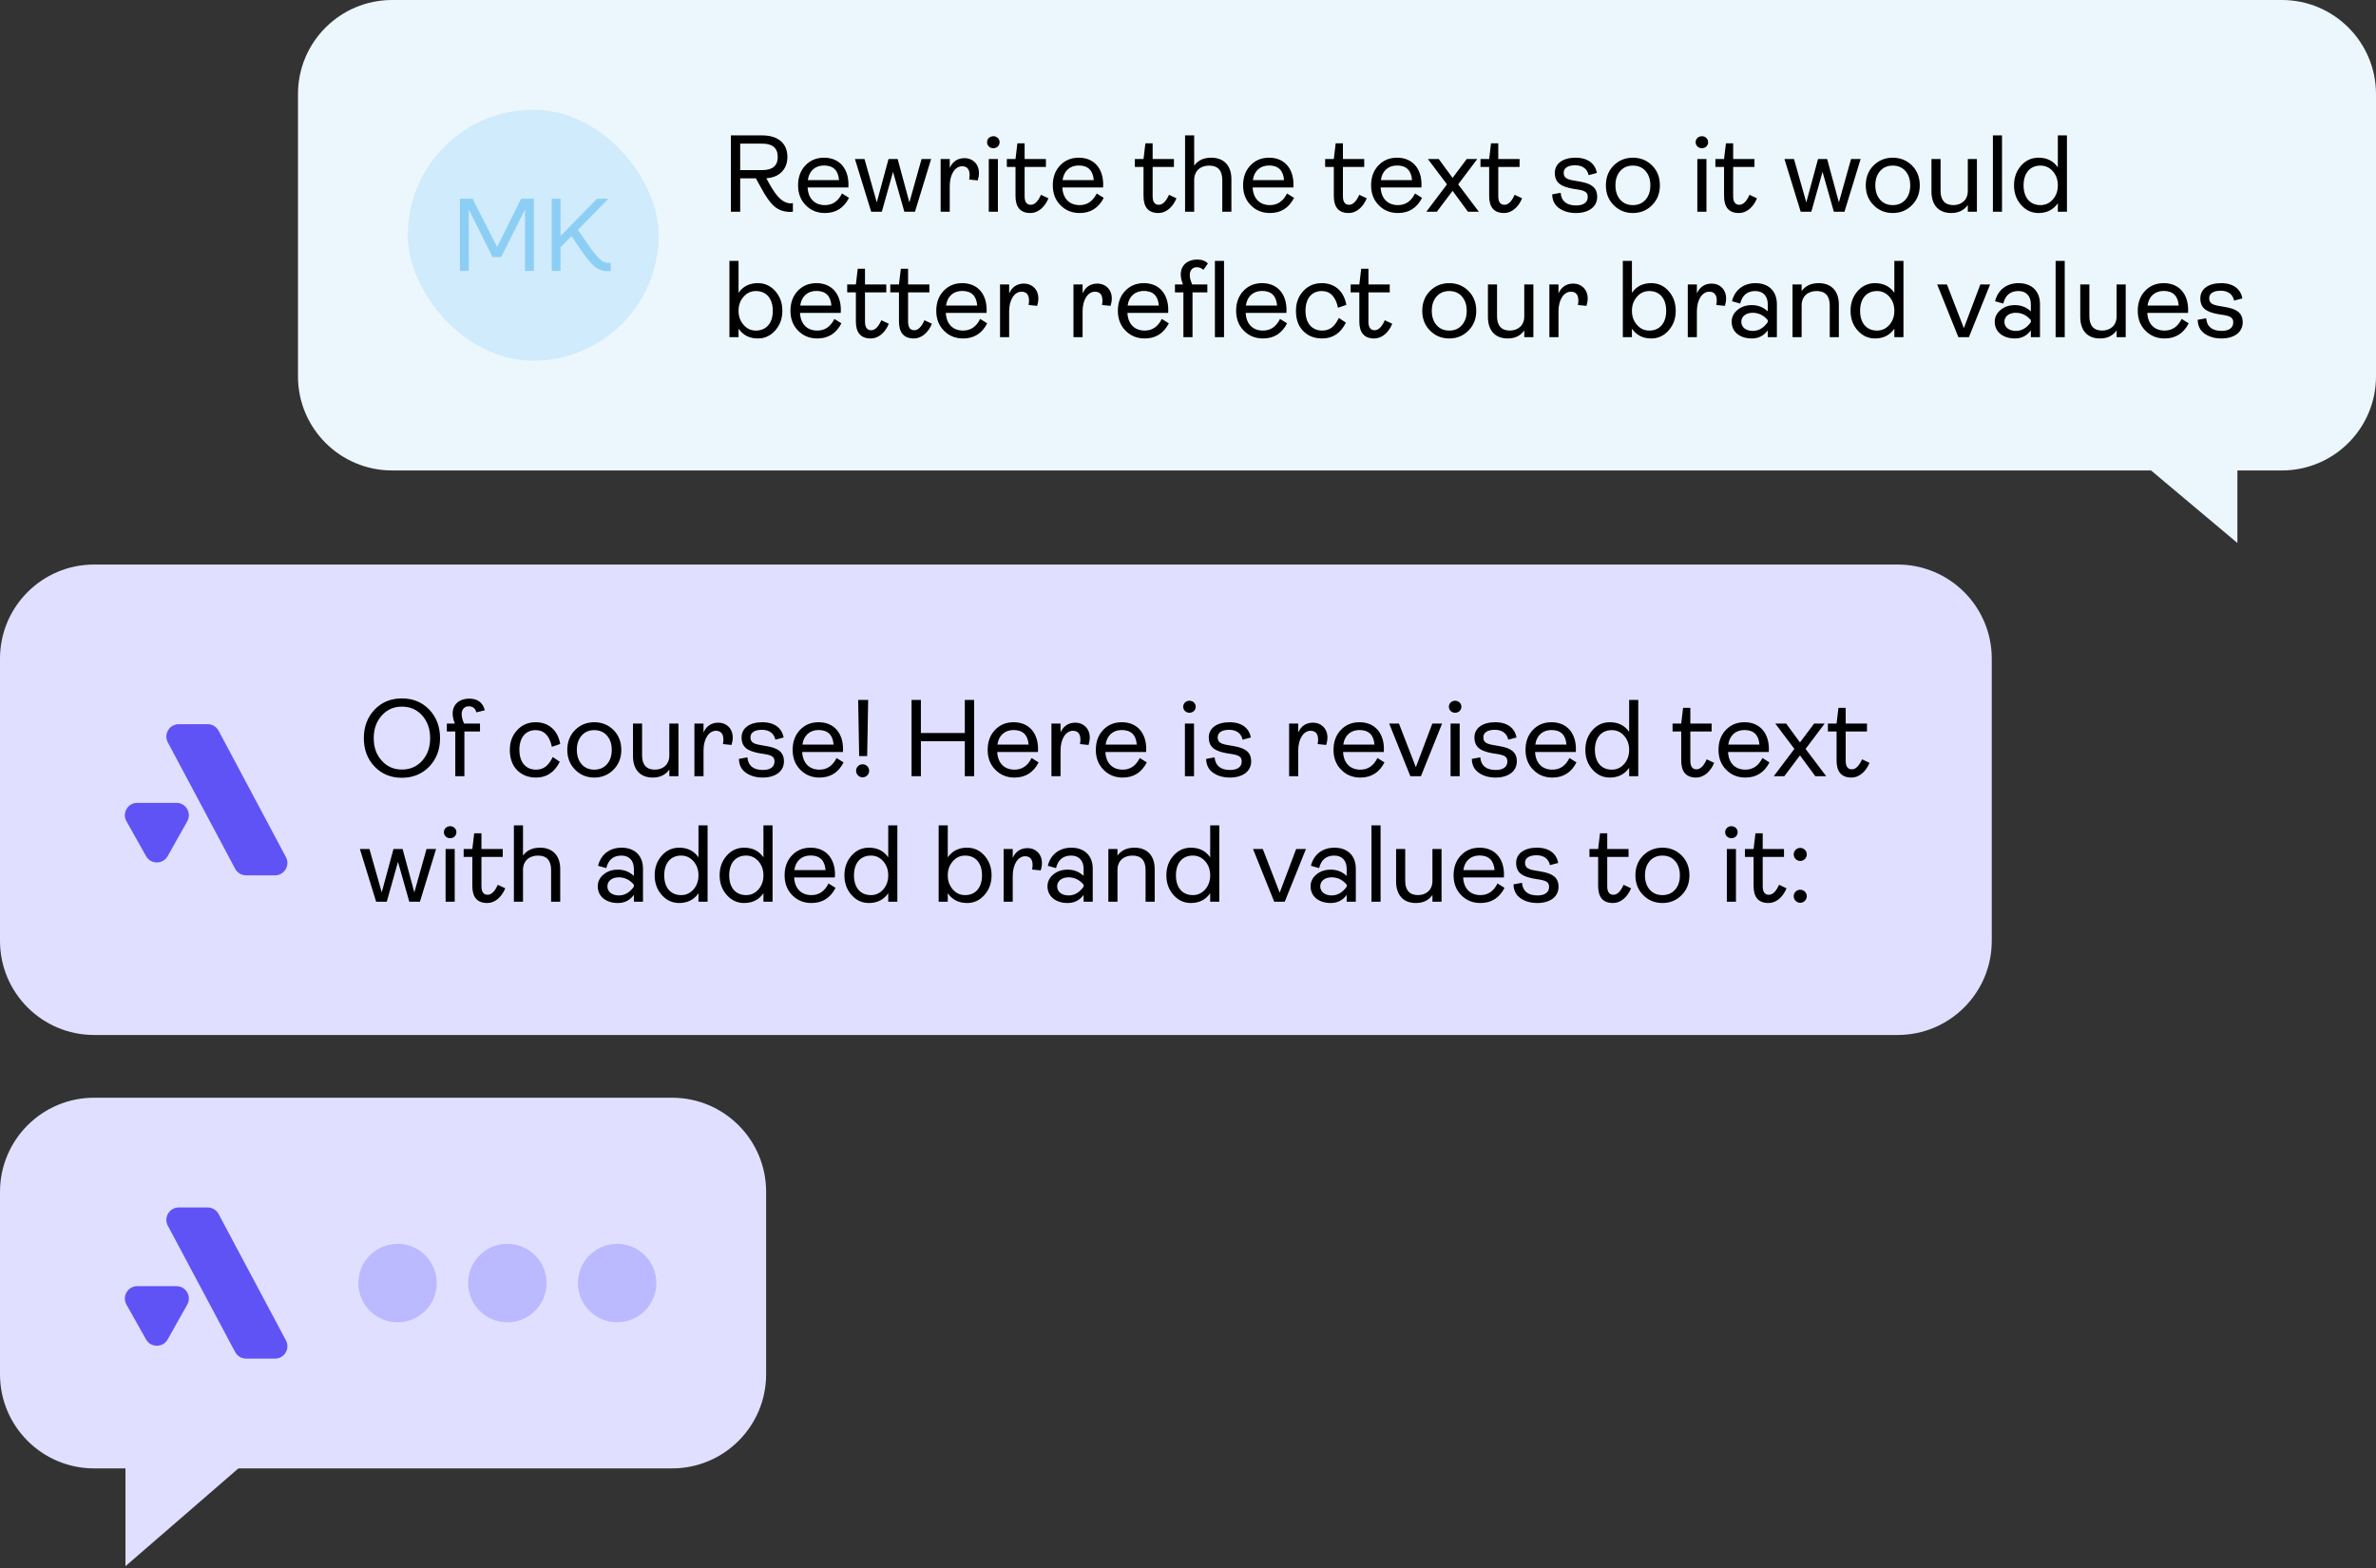 <svg width="303" height="200" viewBox="0 0 303 200" fill="none" xmlns="http://www.w3.org/2000/svg">
<rect x="0" y="0" width="303" height="200" fill="#333333" stroke="none"/>
<path d="M38 12C38 5.373 43.373 0 50 0H291C297.627 0 303 5.373 303 12V48C303 54.627 297.627 60 291 60H50C43.373 60 38 54.627 38 48V12Z" fill="#ECF7FD"/>
<path d="M62.538 22.479C61.919 21.318 62.76 19.916 64.076 19.916H68.145C68.79 19.916 69.381 20.271 69.684 20.84L79.159 38.623C79.778 39.785 78.936 41.187 77.62 41.187H73.551C72.907 41.187 72.315 40.831 72.013 40.263L62.538 22.479Z" fill="#6053F5"/>
<path d="M62.519 38.485C61.853 39.67 60.147 39.67 59.48 38.485L56.724 33.585C56.07 32.423 56.91 30.987 58.243 30.987L63.756 30.987C65.09 30.987 65.93 32.423 65.276 33.585L62.519 38.485Z" fill="#6053F5"/>
<rect x="52" y="14" width="32" height="32" rx="16" fill="#D0EBFB"/>
<path d="M59.78 34.552H58.654V25.349H60.27L63.395 31.506L66.454 25.349H68.082V34.552H66.957V26.7L63.911 32.777H62.812L59.78 26.7V34.552ZM77.64 33.545C77.732 33.545 77.812 33.532 77.878 33.506V34.552C77.759 34.565 77.666 34.578 77.6 34.578C76.859 34.578 76.249 34.366 75.773 33.943C75.283 33.532 74.634 32.698 73.8 31.466L72.886 30.116L71.483 31.52V34.552H70.357V25.349H71.483V30.103L76.13 25.349H77.573L73.694 29.308L74.833 30.963C75.521 31.97 76.051 32.645 76.435 33.002C76.805 33.36 77.203 33.545 77.64 33.545Z" fill="#8DCEF5"/>
<path d="M100.848 25.936C100.96 25.936 101.044 25.922 101.114 25.894V27C100.988 27.014 100.876 27.028 100.806 27.028C100.008 27.028 99.322 26.804 98.776 26.342C98.23 25.88 97.628 25.04 96.97 23.794L96.396 22.744H94.394V27H93.204V17.27H97.208C99.238 17.27 100.414 18.292 100.414 20.014C100.414 21.568 99.406 22.632 97.726 22.73L98.02 23.276C98.566 24.27 99.056 24.97 99.49 25.348C99.924 25.74 100.372 25.936 100.848 25.936ZM97.208 18.32H94.394V21.694H97.208C98.524 21.694 99.182 21.134 99.182 20.014C99.182 18.88 98.524 18.32 97.208 18.32ZM107.374 24.676L108.27 25.236C107.612 26.524 106.59 27.168 105.204 27.168C104.21 27.168 103.398 26.832 102.754 26.174C102.096 25.516 101.774 24.662 101.774 23.64C101.774 22.604 102.082 21.75 102.712 21.092C103.342 20.434 104.126 20.112 105.092 20.112C107.01 20.112 108.2 21.456 108.2 23.528C108.2 23.724 108.2 23.85 108.186 23.906H102.992C103.062 25.306 103.874 26.16 105.204 26.16C106.156 26.16 106.884 25.67 107.374 24.676ZM105.078 21.106C103.958 21.106 103.174 21.806 103.02 22.968H106.996C106.898 21.722 106.254 21.106 105.078 21.106ZM112.456 27H111.098L109.026 20.28H110.244L111.812 25.81L113.31 20.28H114.472L115.97 25.81L117.524 20.28H118.742L116.684 27H115.326L113.884 21.918L112.456 27ZM121.118 27H119.956V20.28H121.118V21.414C121.496 20.588 122.126 20.168 123.022 20.168C124.044 20.168 124.842 20.924 124.842 22.058C124.842 22.38 124.786 22.688 124.688 23.01L123.596 22.898C123.638 22.632 123.652 22.45 123.652 22.352C123.652 21.582 123.33 21.204 122.686 21.204C121.804 21.204 121.118 22.226 121.118 23.696V27ZM127.242 18.684C126.934 18.978 126.416 18.978 126.108 18.684C125.8 18.39 125.8 17.886 126.108 17.592C126.416 17.298 126.934 17.298 127.242 17.592C127.55 17.886 127.55 18.39 127.242 18.684ZM127.256 27H126.094V20.28H127.256V27ZM131.407 27.168C130.133 27.168 129.503 26.44 129.503 24.998V21.288H128.397V20.28H129.503L129.741 18.278H130.665V20.28H133.381V21.288H130.665V25.026C130.665 25.754 130.931 26.118 131.449 26.118C131.939 26.118 132.373 25.698 132.751 24.844L133.703 25.292C133.241 26.426 132.373 27.168 131.407 27.168ZM139.858 24.676L140.754 25.236C140.096 26.524 139.074 27.168 137.688 27.168C136.694 27.168 135.882 26.832 135.238 26.174C134.58 25.516 134.258 24.662 134.258 23.64C134.258 22.604 134.566 21.75 135.196 21.092C135.826 20.434 136.61 20.112 137.576 20.112C139.494 20.112 140.684 21.456 140.684 23.528C140.684 23.724 140.684 23.85 140.67 23.906H135.476C135.546 25.306 136.358 26.16 137.688 26.16C138.64 26.16 139.368 25.67 139.858 24.676ZM137.562 21.106C136.442 21.106 135.658 21.806 135.504 22.968H139.48C139.382 21.722 138.738 21.106 137.562 21.106ZM147.732 27.168C146.458 27.168 145.828 26.44 145.828 24.998V21.288H144.722V20.28H145.828L146.066 18.278H146.99V20.28H149.706V21.288H146.99V25.026C146.99 25.754 147.256 26.118 147.774 26.118C148.264 26.118 148.698 25.698 149.076 24.844L150.028 25.292C149.566 26.426 148.698 27.168 147.732 27.168ZM152.289 27H151.127V17.27H152.289V21.12C152.779 20.448 153.493 20.112 154.459 20.112C156.097 20.112 157.035 21.148 157.035 22.842V27H155.873V22.968C155.873 21.736 155.313 21.12 154.193 21.12C153.087 21.12 152.289 21.792 152.289 22.954V27ZM164.126 24.676L165.022 25.236C164.364 26.524 163.342 27.168 161.956 27.168C160.962 27.168 160.15 26.832 159.506 26.174C158.848 25.516 158.526 24.662 158.526 23.64C158.526 22.604 158.834 21.75 159.464 21.092C160.094 20.434 160.878 20.112 161.844 20.112C163.762 20.112 164.952 21.456 164.952 23.528C164.952 23.724 164.952 23.85 164.938 23.906H159.744C159.814 25.306 160.626 26.16 161.956 26.16C162.908 26.16 163.636 25.67 164.126 24.676ZM161.83 21.106C160.71 21.106 159.926 21.806 159.772 22.968H163.748C163.65 21.722 163.006 21.106 161.83 21.106ZM171.999 27.168C170.725 27.168 170.095 26.44 170.095 24.998V21.288H168.989V20.28H170.095L170.333 18.278H171.257V20.28H173.973V21.288H171.257V25.026C171.257 25.754 171.523 26.118 172.041 26.118C172.531 26.118 172.965 25.698 173.343 24.844L174.295 25.292C173.833 26.426 172.965 27.168 171.999 27.168ZM180.45 24.676L181.346 25.236C180.688 26.524 179.666 27.168 178.28 27.168C177.286 27.168 176.474 26.832 175.83 26.174C175.172 25.516 174.85 24.662 174.85 23.64C174.85 22.604 175.158 21.75 175.788 21.092C176.418 20.434 177.202 20.112 178.168 20.112C180.086 20.112 181.276 21.456 181.276 23.528C181.276 23.724 181.276 23.85 181.262 23.906H176.068C176.138 25.306 176.95 26.16 178.28 26.16C179.232 26.16 179.96 25.67 180.45 24.676ZM178.154 21.106C177.034 21.106 176.25 21.806 176.096 22.968H180.072C179.974 21.722 179.33 21.106 178.154 21.106ZM183.239 27H181.895L184.527 23.514L182.091 20.28H183.477L185.241 22.688L187.047 20.28H188.391L185.955 23.514L188.587 27H187.201L185.241 24.34L183.239 27ZM191.81 27.168C190.536 27.168 189.906 26.44 189.906 24.998V21.288H188.8V20.28H189.906L190.144 18.278H191.068V20.28H193.784V21.288H191.068V25.026C191.068 25.754 191.334 26.118 191.852 26.118C192.342 26.118 192.776 25.698 193.154 24.844L194.106 25.292C193.644 26.426 192.776 27.168 191.81 27.168ZM200.98 27.168C200.126 27.168 199.398 26.958 198.824 26.552C198.25 26.146 197.956 25.558 197.942 24.788L199.02 24.592C199.118 25.67 199.79 26.202 201.008 26.202C201.89 26.202 202.478 25.838 202.478 25.124C202.478 24.564 202.184 24.34 201.302 24.186L200.518 24.06C199.118 23.794 198.278 23.346 198.278 22.044C198.278 20.868 199.3 20.112 200.924 20.112C202.506 20.112 203.43 20.882 203.64 22.058L202.59 22.338C202.436 21.61 201.89 21.078 200.882 21.078C199.944 21.078 199.412 21.428 199.412 22.03C199.412 22.632 199.748 22.87 200.7 23.024L201.498 23.164C202.856 23.402 203.682 23.864 203.682 25.11C203.682 26.398 202.562 27.168 200.98 27.168ZM210.685 26.16C210.027 26.832 209.201 27.168 208.235 27.168C207.269 27.168 206.443 26.832 205.785 26.16C205.127 25.502 204.791 24.662 204.791 23.64C204.791 22.618 205.127 21.764 205.785 21.106C206.443 20.448 207.269 20.112 208.235 20.112C209.201 20.112 210.027 20.448 210.685 21.106C211.343 21.764 211.679 22.618 211.679 23.64C211.679 24.662 211.343 25.502 210.685 26.16ZM206.625 25.474C207.031 25.936 207.577 26.16 208.235 26.16C208.893 26.16 209.439 25.936 209.845 25.474C210.251 25.012 210.461 24.41 210.461 23.64C210.461 22.87 210.251 22.268 209.845 21.806C209.439 21.344 208.893 21.12 208.235 21.12C207.577 21.12 207.031 21.344 206.625 21.806C206.219 22.268 206.009 22.87 206.009 23.64C206.009 24.41 206.219 25.012 206.625 25.474ZM217.6 18.684C217.292 18.978 216.774 18.978 216.466 18.684C216.158 18.39 216.158 17.886 216.466 17.592C216.774 17.298 217.292 17.298 217.6 17.592C217.908 17.886 217.908 18.39 217.6 18.684ZM217.614 27H216.452V20.28H217.614V27ZM221.765 27.168C220.491 27.168 219.861 26.44 219.861 24.998V21.288H218.755V20.28H219.861L220.099 18.278H221.023V20.28H223.739V21.288H221.023V25.026C221.023 25.754 221.289 26.118 221.807 26.118C222.297 26.118 222.731 25.698 223.109 24.844L224.061 25.292C223.599 26.426 222.731 27.168 221.765 27.168ZM230.991 27H229.633L227.561 20.28H228.779L230.347 25.81L231.845 20.28H233.007L234.505 25.81L236.059 20.28H237.277L235.219 27H233.861L232.419 21.918L230.991 27ZM243.826 26.16C243.168 26.832 242.342 27.168 241.376 27.168C240.41 27.168 239.584 26.832 238.926 26.16C238.268 25.502 237.932 24.662 237.932 23.64C237.932 22.618 238.268 21.764 238.926 21.106C239.584 20.448 240.41 20.112 241.376 20.112C242.342 20.112 243.168 20.448 243.826 21.106C244.484 21.764 244.82 22.618 244.82 23.64C244.82 24.662 244.484 25.502 243.826 26.16ZM239.766 25.474C240.172 25.936 240.718 26.16 241.376 26.16C242.034 26.16 242.58 25.936 242.986 25.474C243.392 25.012 243.602 24.41 243.602 23.64C243.602 22.87 243.392 22.268 242.986 21.806C242.58 21.344 242.034 21.12 241.376 21.12C240.718 21.12 240.172 21.344 239.766 21.806C239.36 22.268 239.15 22.87 239.15 23.64C239.15 24.41 239.36 25.012 239.766 25.474ZM248.83 27.168C247.22 27.168 246.31 26.146 246.31 24.424V20.28H247.472V24.354C247.472 25.53 248.032 26.16 249.096 26.16C250.16 26.16 250.944 25.488 250.944 24.368V20.28H252.106V27H250.944V26.146C250.454 26.832 249.754 27.168 248.83 27.168ZM255.307 27H254.145V17.27H255.307V27ZM259.962 27.168C259.08 27.168 258.338 26.818 257.736 26.132C257.134 25.446 256.84 24.62 256.84 23.64C256.84 22.646 257.134 21.82 257.736 21.134C258.338 20.448 259.08 20.112 259.962 20.112C261.026 20.112 261.852 20.518 262.426 21.344V17.27H263.588V27H262.426V25.922C261.852 26.748 261.026 27.168 259.962 27.168ZM260.214 26.16C260.844 26.16 261.362 25.922 261.796 25.432C262.216 24.942 262.426 24.354 262.426 23.64C262.426 22.926 262.216 22.338 261.796 21.848C261.362 21.358 260.844 21.12 260.214 21.12C258.87 21.12 258.058 22.086 258.058 23.64C258.058 25.194 258.87 26.16 260.214 26.16ZM96.648 43.168C95.584 43.168 94.758 42.748 94.184 41.922V43H93.022V33.27H94.184V37.344C94.758 36.518 95.584 36.112 96.648 36.112C97.53 36.112 98.272 36.448 98.874 37.134C99.476 37.82 99.77 38.646 99.77 39.64C99.77 40.62 99.476 41.446 98.874 42.132C98.272 42.818 97.53 43.168 96.648 43.168ZM96.396 42.16C97.74 42.16 98.552 41.194 98.552 39.64C98.552 38.086 97.74 37.12 96.396 37.12C95.766 37.12 95.248 37.358 94.828 37.848C94.394 38.338 94.184 38.926 94.184 39.64C94.184 40.354 94.394 40.942 94.828 41.432C95.248 41.922 95.766 42.16 96.396 42.16ZM106.403 40.676L107.299 41.236C106.641 42.524 105.619 43.168 104.233 43.168C103.239 43.168 102.427 42.832 101.783 42.174C101.125 41.516 100.803 40.662 100.803 39.64C100.803 38.604 101.111 37.75 101.741 37.092C102.371 36.434 103.155 36.112 104.121 36.112C106.039 36.112 107.229 37.456 107.229 39.528C107.229 39.724 107.229 39.85 107.215 39.906H102.021C102.091 41.306 102.903 42.16 104.233 42.16C105.185 42.16 105.913 41.67 106.403 40.676ZM104.107 37.106C102.987 37.106 102.203 37.806 102.049 38.968H106.025C105.927 37.722 105.283 37.106 104.107 37.106ZM111.05 43.168C109.776 43.168 109.146 42.44 109.146 40.998V37.288H108.04V36.28H109.146L109.384 34.278H110.308V36.28H113.024V37.288H110.308V41.026C110.308 41.754 110.574 42.118 111.092 42.118C111.582 42.118 112.016 41.698 112.394 40.844L113.346 41.292C112.884 42.426 112.016 43.168 111.05 43.168ZM116.546 43.168C115.272 43.168 114.642 42.44 114.642 40.998V37.288H113.536V36.28H114.642L114.88 34.278H115.804V36.28H118.52V37.288H115.804V41.026C115.804 41.754 116.07 42.118 116.588 42.118C117.078 42.118 117.512 41.698 117.89 40.844L118.842 41.292C118.38 42.426 117.512 43.168 116.546 43.168ZM124.997 40.676L125.893 41.236C125.235 42.524 124.213 43.168 122.827 43.168C121.833 43.168 121.021 42.832 120.377 42.174C119.719 41.516 119.397 40.662 119.397 39.64C119.397 38.604 119.705 37.75 120.335 37.092C120.965 36.434 121.749 36.112 122.715 36.112C124.633 36.112 125.823 37.456 125.823 39.528C125.823 39.724 125.823 39.85 125.809 39.906H120.615C120.685 41.306 121.497 42.16 122.827 42.16C123.779 42.16 124.507 41.67 124.997 40.676ZM122.701 37.106C121.581 37.106 120.797 37.806 120.643 38.968H124.619C124.521 37.722 123.877 37.106 122.701 37.106ZM128.692 43H127.53V36.28H128.692V37.414C129.07 36.588 129.7 36.168 130.596 36.168C131.618 36.168 132.416 36.924 132.416 38.058C132.416 38.38 132.36 38.688 132.262 39.01L131.17 38.898C131.212 38.632 131.226 38.45 131.226 38.352C131.226 37.582 130.904 37.204 130.26 37.204C129.378 37.204 128.692 38.226 128.692 39.696V43ZM138.057 43H136.895V36.28H138.057V37.414C138.435 36.588 139.065 36.168 139.961 36.168C140.983 36.168 141.781 36.924 141.781 38.058C141.781 38.38 141.725 38.688 141.627 39.01L140.535 38.898C140.577 38.632 140.591 38.45 140.591 38.352C140.591 37.582 140.269 37.204 139.625 37.204C138.743 37.204 138.057 38.226 138.057 39.696V43ZM148.157 40.676L149.053 41.236C148.395 42.524 147.373 43.168 145.987 43.168C144.993 43.168 144.181 42.832 143.537 42.174C142.879 41.516 142.557 40.662 142.557 39.64C142.557 38.604 142.865 37.75 143.495 37.092C144.125 36.434 144.909 36.112 145.875 36.112C147.793 36.112 148.983 37.456 148.983 39.528C148.983 39.724 148.983 39.85 148.969 39.906H143.775C143.845 41.306 144.657 42.16 145.987 42.16C146.939 42.16 147.667 41.67 148.157 40.676ZM145.861 37.106C144.741 37.106 143.957 37.806 143.803 38.968H147.779C147.681 37.722 147.037 37.106 145.861 37.106ZM152.076 43H150.914V37.288H149.836V36.28H150.858C150.676 35.818 150.578 35.398 150.578 35.006C150.578 33.788 151.502 33.102 152.636 33.102C153.266 33.102 153.728 33.27 154.036 33.606L153.462 34.418C153.238 34.194 152.958 34.082 152.608 34.082C152.118 34.082 151.726 34.418 151.726 35.09C151.726 35.412 151.824 35.804 152.034 36.28H153.966V37.288H152.076V43ZM156.094 43H154.932V33.27H156.094V43ZM163.237 40.676L164.133 41.236C163.475 42.524 162.453 43.168 161.067 43.168C160.073 43.168 159.261 42.832 158.617 42.174C157.959 41.516 157.637 40.662 157.637 39.64C157.637 38.604 157.945 37.75 158.575 37.092C159.205 36.434 159.989 36.112 160.955 36.112C162.873 36.112 164.063 37.456 164.063 39.528C164.063 39.724 164.063 39.85 164.049 39.906H158.855C158.925 41.306 159.737 42.16 161.067 42.16C162.019 42.16 162.747 41.67 163.237 40.676ZM160.941 37.106C159.821 37.106 159.037 37.806 158.883 38.968H162.859C162.761 37.722 162.117 37.106 160.941 37.106ZM168.612 43.168C167.618 43.168 166.806 42.846 166.19 42.216C165.574 41.586 165.266 40.732 165.266 39.64C165.266 38.632 165.574 37.792 166.204 37.12C166.82 36.448 167.604 36.112 168.556 36.112C170.166 36.112 171.37 37.078 171.692 38.884L170.628 39.248C170.334 37.834 169.634 37.12 168.556 37.12C167.268 37.12 166.484 38.072 166.484 39.64C166.484 41.194 167.282 42.16 168.612 42.16C169.62 42.16 170.222 41.614 170.74 40.55L171.636 41.152C170.964 42.496 169.956 43.168 168.612 43.168ZM175.253 43.168C173.979 43.168 173.349 42.44 173.349 40.998V37.288H172.243V36.28H173.349L173.587 34.278H174.511V36.28H177.227V37.288H174.511V41.026C174.511 41.754 174.777 42.118 175.295 42.118C175.785 42.118 176.219 41.698 176.597 40.844L177.549 41.292C177.087 42.426 176.219 43.168 175.253 43.168ZM187.266 42.16C186.608 42.832 185.782 43.168 184.816 43.168C183.85 43.168 183.024 42.832 182.366 42.16C181.708 41.502 181.372 40.662 181.372 39.64C181.372 38.618 181.708 37.764 182.366 37.106C183.024 36.448 183.85 36.112 184.816 36.112C185.782 36.112 186.608 36.448 187.266 37.106C187.924 37.764 188.26 38.618 188.26 39.64C188.26 40.662 187.924 41.502 187.266 42.16ZM183.206 41.474C183.612 41.936 184.158 42.16 184.816 42.16C185.474 42.16 186.02 41.936 186.426 41.474C186.832 41.012 187.042 40.41 187.042 39.64C187.042 38.87 186.832 38.268 186.426 37.806C186.02 37.344 185.474 37.12 184.816 37.12C184.158 37.12 183.612 37.344 183.206 37.806C182.8 38.268 182.59 38.87 182.59 39.64C182.59 40.41 182.8 41.012 183.206 41.474ZM192.269 43.168C190.659 43.168 189.749 42.146 189.749 40.424V36.28H190.911V40.354C190.911 41.53 191.471 42.16 192.535 42.16C193.599 42.16 194.383 41.488 194.383 40.368V36.28H195.545V43H194.383V42.146C193.893 42.832 193.193 43.168 192.269 43.168ZM198.747 43H197.585V36.28H198.747V37.414C199.125 36.588 199.755 36.168 200.651 36.168C201.673 36.168 202.471 36.924 202.471 38.058C202.471 38.38 202.415 38.688 202.317 39.01L201.225 38.898C201.267 38.632 201.281 38.45 201.281 38.352C201.281 37.582 200.959 37.204 200.315 37.204C199.433 37.204 198.747 38.226 198.747 39.696V43ZM210.576 43.168C209.512 43.168 208.686 42.748 208.112 41.922V43H206.95V33.27H208.112V37.344C208.686 36.518 209.512 36.112 210.576 36.112C211.458 36.112 212.2 36.448 212.802 37.134C213.404 37.82 213.698 38.646 213.698 39.64C213.698 40.62 213.404 41.446 212.802 42.132C212.2 42.818 211.458 43.168 210.576 43.168ZM210.324 42.16C211.668 42.16 212.48 41.194 212.48 39.64C212.48 38.086 211.668 37.12 210.324 37.12C209.694 37.12 209.176 37.358 208.756 37.848C208.322 38.338 208.112 38.926 208.112 39.64C208.112 40.354 208.322 40.942 208.756 41.432C209.176 41.922 209.694 42.16 210.324 42.16ZM216.397 43H215.235V36.28H216.397V37.414C216.775 36.588 217.405 36.168 218.301 36.168C219.323 36.168 220.121 36.924 220.121 38.058C220.121 38.38 220.065 38.688 219.967 39.01L218.875 38.898C218.917 38.632 218.931 38.45 218.931 38.352C218.931 37.582 218.609 37.204 217.965 37.204C217.083 37.204 216.397 38.226 216.397 39.696V43ZM223.406 43.168C221.894 43.168 220.83 42.342 220.83 41.04C220.83 40.438 221.082 39.934 221.572 39.528C222.062 39.122 222.664 38.912 223.406 38.912C224.19 38.912 224.862 39.178 225.436 39.71V38.828C225.436 37.764 224.848 37.12 223.854 37.12C222.818 37.12 222.174 37.652 221.922 38.716L220.872 38.422C221.222 36.98 222.342 36.112 223.868 36.112C225.506 36.112 226.598 37.092 226.598 38.786V43H225.436V42.132C224.932 42.818 224.26 43.168 223.406 43.168ZM223.518 42.202C224.274 42.202 224.918 41.824 225.436 41.082V40.83C224.904 40.2 224.26 39.892 223.518 39.892C222.636 39.892 222.062 40.368 222.062 41.04C222.062 41.726 222.636 42.202 223.518 42.202ZM229.754 43H228.592V36.28H229.754V37.12C230.244 36.448 230.958 36.112 231.924 36.112C233.562 36.112 234.5 37.148 234.5 38.842V43H233.338V38.968C233.338 37.736 232.778 37.12 231.658 37.12C230.552 37.12 229.754 37.792 229.754 38.954V43ZM239.113 43.168C238.231 43.168 237.489 42.818 236.887 42.132C236.285 41.446 235.991 40.62 235.991 39.64C235.991 38.646 236.285 37.82 236.887 37.134C237.489 36.448 238.231 36.112 239.113 36.112C240.177 36.112 241.003 36.518 241.577 37.344V33.27H242.739V43H241.577V41.922C241.003 42.748 240.177 43.168 239.113 43.168ZM239.365 42.16C239.995 42.16 240.513 41.922 240.947 41.432C241.367 40.942 241.577 40.354 241.577 39.64C241.577 38.926 241.367 38.338 240.947 37.848C240.513 37.358 239.995 37.12 239.365 37.12C238.021 37.12 237.209 38.086 237.209 39.64C237.209 41.194 238.021 42.16 239.365 42.16ZM251.086 43H249.742L247.04 36.28H248.286L250.442 41.852L252.542 36.28H253.788L251.086 43ZM256.957 43.168C255.445 43.168 254.381 42.342 254.381 41.04C254.381 40.438 254.633 39.934 255.123 39.528C255.613 39.122 256.215 38.912 256.957 38.912C257.741 38.912 258.413 39.178 258.987 39.71V38.828C258.987 37.764 258.399 37.12 257.405 37.12C256.369 37.12 255.725 37.652 255.473 38.716L254.423 38.422C254.773 36.98 255.893 36.112 257.419 36.112C259.057 36.112 260.149 37.092 260.149 38.786V43H258.987V42.132C258.483 42.818 257.811 43.168 256.957 43.168ZM257.069 42.202C257.825 42.202 258.469 41.824 258.987 41.082V40.83C258.455 40.2 257.811 39.892 257.069 39.892C256.187 39.892 255.613 40.368 255.613 41.04C255.613 41.726 256.187 42.202 257.069 42.202ZM263.305 43H262.143V33.27H263.305V43ZM267.806 43.168C266.196 43.168 265.286 42.146 265.286 40.424V36.28H266.448V40.354C266.448 41.53 267.008 42.16 268.072 42.16C269.136 42.16 269.92 41.488 269.92 40.368V36.28H271.082V43H269.92V42.146C269.43 42.832 268.73 43.168 267.806 43.168ZM278.218 40.676L279.114 41.236C278.456 42.524 277.434 43.168 276.048 43.168C275.054 43.168 274.242 42.832 273.598 42.174C272.94 41.516 272.618 40.662 272.618 39.64C272.618 38.604 272.926 37.75 273.556 37.092C274.186 36.434 274.97 36.112 275.936 36.112C277.854 36.112 279.044 37.456 279.044 39.528C279.044 39.724 279.044 39.85 279.03 39.906H273.836C273.906 41.306 274.718 42.16 276.048 42.16C277 42.16 277.728 41.67 278.218 40.676ZM275.922 37.106C274.802 37.106 274.018 37.806 273.864 38.968H277.84C277.742 37.722 277.098 37.106 275.922 37.106ZM283.299 43.168C282.445 43.168 281.717 42.958 281.143 42.552C280.569 42.146 280.275 41.558 280.261 40.788L281.339 40.592C281.437 41.67 282.109 42.202 283.327 42.202C284.209 42.202 284.797 41.838 284.797 41.124C284.797 40.564 284.503 40.34 283.621 40.186L282.837 40.06C281.437 39.794 280.597 39.346 280.597 38.044C280.597 36.868 281.619 36.112 283.243 36.112C284.825 36.112 285.749 36.882 285.959 38.058L284.909 38.338C284.755 37.61 284.209 37.078 283.201 37.078C282.263 37.078 281.731 37.428 281.731 38.03C281.731 38.632 282.067 38.87 283.019 39.024L283.817 39.164C285.175 39.402 286.001 39.864 286.001 41.11C286.001 42.398 284.881 43.168 283.299 43.168Z" fill="black"/>
<path d="M285.324 69.25L270.144 56.5L285.324 56.5L285.324 69.25Z" fill="#ECF7FD"/>
<path d="M0 84C0 77.373 5.373 72 12 72H242C248.627 72 254 77.373 254 84V120C254 126.627 248.627 132 242 132H12C5.373 132 0 126.627 0 120V84Z" fill="#E0DFFF"/>
<path d="M21.402 94.684C20.841 93.632 21.604 92.361 22.796 92.361H26.484C27.067 92.361 27.604 92.683 27.878 93.198L36.465 109.315C37.026 110.367 36.263 111.638 35.07 111.638H31.383C30.799 111.638 30.263 111.316 29.988 110.801L21.402 94.684Z" fill="#6053F5"/>
<path d="M21.381 109.19C20.777 110.264 19.231 110.264 18.627 109.19L16.128 104.749C15.536 103.696 16.297 102.394 17.506 102.394L22.502 102.394C23.71 102.394 24.471 103.696 23.879 104.749L21.381 109.19Z" fill="#6053F5"/>
<path d="M51.257 99.196C49.843 99.196 48.681 98.72 47.771 97.768C46.861 96.816 46.399 95.612 46.399 94.142C46.399 92.672 46.861 91.468 47.771 90.502C48.681 89.55 49.843 89.074 51.257 89.074C52.657 89.074 53.819 89.55 54.743 90.502C55.653 91.468 56.115 92.672 56.115 94.142C56.115 95.612 55.653 96.816 54.743 97.768C53.819 98.72 52.657 99.196 51.257 99.196ZM51.257 98.146C52.307 98.146 53.175 97.768 53.847 97.012C54.519 96.256 54.855 95.304 54.855 94.142C54.855 92.98 54.519 92.028 53.847 91.258C53.175 90.502 52.307 90.124 51.257 90.124C50.207 90.124 49.353 90.502 48.681 91.258C47.995 92.028 47.659 92.98 47.659 94.142C47.659 95.304 47.995 96.256 48.681 97.012C49.353 97.768 50.207 98.146 51.257 98.146ZM59.222 99H58.06V93.288H56.983V92.28H58.005C57.822 91.818 57.724 91.398 57.724 91.006C57.724 89.788 58.648 89.102 59.825 89.102C60.903 89.102 61.56 89.592 61.827 90.586L60.748 90.852C60.623 90.334 60.286 90.082 59.755 90.082C59.264 90.082 58.873 90.418 58.873 91.09C58.873 91.412 58.971 91.804 59.181 92.28H61.211V93.288H59.222V99ZM68.362 99.168C67.368 99.168 66.556 98.846 65.94 98.216C65.324 97.586 65.016 96.732 65.016 95.64C65.016 94.632 65.324 93.792 65.954 93.12C66.57 92.448 67.354 92.112 68.306 92.112C69.916 92.112 71.12 93.078 71.442 94.884L70.378 95.248C70.084 93.834 69.384 93.12 68.306 93.12C67.018 93.12 66.234 94.072 66.234 95.64C66.234 97.194 67.032 98.16 68.362 98.16C69.37 98.16 69.972 97.614 70.49 96.55L71.386 97.152C70.714 98.496 69.706 99.168 68.362 99.168ZM78.238 98.16C77.58 98.832 76.754 99.168 75.788 99.168C74.822 99.168 73.996 98.832 73.338 98.16C72.68 97.502 72.344 96.662 72.344 95.64C72.344 94.618 72.68 93.764 73.338 93.106C73.996 92.448 74.822 92.112 75.788 92.112C76.754 92.112 77.58 92.448 78.238 93.106C78.896 93.764 79.232 94.618 79.232 95.64C79.232 96.662 78.896 97.502 78.238 98.16ZM74.178 97.474C74.584 97.936 75.13 98.16 75.788 98.16C76.446 98.16 76.992 97.936 77.398 97.474C77.804 97.012 78.014 96.41 78.014 95.64C78.014 94.87 77.804 94.268 77.398 93.806C76.992 93.344 76.446 93.12 75.788 93.12C75.13 93.12 74.584 93.344 74.178 93.806C73.772 94.268 73.562 94.87 73.562 95.64C73.562 96.41 73.772 97.012 74.178 97.474ZM83.242 99.168C81.632 99.168 80.722 98.146 80.722 96.424V92.28H81.884V96.354C81.884 97.53 82.444 98.16 83.508 98.16C84.572 98.16 85.356 97.488 85.356 96.368V92.28H86.518V99H85.356V98.146C84.866 98.832 84.166 99.168 83.242 99.168ZM89.719 99H88.557V92.28H89.719V93.414C90.097 92.588 90.727 92.168 91.623 92.168C92.645 92.168 93.443 92.924 93.443 94.058C93.443 94.38 93.387 94.688 93.289 95.01L92.197 94.898C92.239 94.632 92.253 94.45 92.253 94.352C92.253 93.582 91.931 93.204 91.287 93.204C90.405 93.204 89.719 94.226 89.719 95.696V99ZM97.271 99.168C96.417 99.168 95.689 98.958 95.115 98.552C94.541 98.146 94.247 97.558 94.233 96.788L95.311 96.592C95.409 97.67 96.081 98.202 97.299 98.202C98.181 98.202 98.769 97.838 98.769 97.124C98.769 96.564 98.475 96.34 97.593 96.186L96.809 96.06C95.409 95.794 94.569 95.346 94.569 94.044C94.569 92.868 95.591 92.112 97.215 92.112C98.797 92.112 99.721 92.882 99.931 94.058L98.881 94.338C98.727 93.61 98.181 93.078 97.173 93.078C96.235 93.078 95.703 93.428 95.703 94.03C95.703 94.632 96.039 94.87 96.991 95.024L97.789 95.164C99.147 95.402 99.973 95.864 99.973 97.11C99.973 98.398 98.853 99.168 97.271 99.168ZM106.682 96.676L107.578 97.236C106.92 98.524 105.898 99.168 104.512 99.168C103.518 99.168 102.706 98.832 102.062 98.174C101.404 97.516 101.082 96.662 101.082 95.64C101.082 94.604 101.39 93.75 102.02 93.092C102.65 92.434 103.434 92.112 104.4 92.112C106.318 92.112 107.508 93.456 107.508 95.528C107.508 95.724 107.508 95.85 107.494 95.906H102.3C102.37 97.306 103.182 98.16 104.512 98.16C105.464 98.16 106.192 97.67 106.682 96.676ZM104.386 93.106C103.266 93.106 102.482 93.806 102.328 94.968H106.304C106.206 93.722 105.562 93.106 104.386 93.106ZM110.587 96.424H109.565L109.439 89.27H110.713L110.587 96.424ZM109.999 99.14C109.551 99.14 109.173 98.762 109.173 98.3C109.173 97.838 109.551 97.474 109.999 97.474C110.461 97.474 110.839 97.838 110.839 98.3C110.839 98.762 110.461 99.14 109.999 99.14ZM117.437 99H116.247V89.27H117.437V93.484H123.037V89.27H124.227V99H123.037V94.534H117.437V99ZM131.552 96.676L132.448 97.236C131.79 98.524 130.768 99.168 129.382 99.168C128.388 99.168 127.576 98.832 126.932 98.174C126.274 97.516 125.952 96.662 125.952 95.64C125.952 94.604 126.26 93.75 126.89 93.092C127.52 92.434 128.304 92.112 129.27 92.112C131.188 92.112 132.378 93.456 132.378 95.528C132.378 95.724 132.378 95.85 132.364 95.906H127.17C127.24 97.306 128.052 98.16 129.382 98.16C130.334 98.16 131.062 97.67 131.552 96.676ZM129.256 93.106C128.136 93.106 127.352 93.806 127.198 94.968H131.174C131.076 93.722 130.432 93.106 129.256 93.106ZM135.247 99H134.085V92.28H135.247V93.414C135.625 92.588 136.255 92.168 137.151 92.168C138.173 92.168 138.971 92.924 138.971 94.058C138.971 94.38 138.915 94.688 138.817 95.01L137.725 94.898C137.767 94.632 137.781 94.45 137.781 94.352C137.781 93.582 137.459 93.204 136.815 93.204C135.933 93.204 135.247 94.226 135.247 95.696V99ZM145.347 96.676L146.243 97.236C145.585 98.524 144.563 99.168 143.177 99.168C142.183 99.168 141.371 98.832 140.727 98.174C140.069 97.516 139.747 96.662 139.747 95.64C139.747 94.604 140.055 93.75 140.685 93.092C141.315 92.434 142.099 92.112 143.065 92.112C144.983 92.112 146.173 93.456 146.173 95.528C146.173 95.724 146.173 95.85 146.159 95.906H140.965C141.035 97.306 141.847 98.16 143.177 98.16C144.129 98.16 144.857 97.67 145.347 96.676ZM143.051 93.106C141.931 93.106 141.147 93.806 140.993 94.968H144.969C144.871 93.722 144.227 93.106 143.051 93.106ZM152.254 90.684C151.946 90.978 151.428 90.978 151.12 90.684C150.812 90.39 150.812 89.886 151.12 89.592C151.428 89.298 151.946 89.298 152.254 89.592C152.562 89.886 152.562 90.39 152.254 90.684ZM152.268 99H151.106V92.28H152.268V99ZM156.853 99.168C155.999 99.168 155.271 98.958 154.697 98.552C154.123 98.146 153.829 97.558 153.815 96.788L154.893 96.592C154.991 97.67 155.663 98.202 156.881 98.202C157.763 98.202 158.351 97.838 158.351 97.124C158.351 96.564 158.057 96.34 157.175 96.186L156.391 96.06C154.991 95.794 154.151 95.346 154.151 94.044C154.151 92.868 155.173 92.112 156.797 92.112C158.379 92.112 159.303 92.882 159.513 94.058L158.463 94.338C158.309 93.61 157.763 93.078 156.755 93.078C155.817 93.078 155.285 93.428 155.285 94.03C155.285 94.632 155.621 94.87 156.573 95.024L157.371 95.164C158.729 95.402 159.555 95.864 159.555 97.11C159.555 98.398 158.435 99.168 156.853 99.168ZM165.557 99H164.395V92.28H165.557V93.414C165.935 92.588 166.565 92.168 167.461 92.168C168.483 92.168 169.281 92.924 169.281 94.058C169.281 94.38 169.225 94.688 169.127 95.01L168.035 94.898C168.077 94.632 168.091 94.45 168.091 94.352C168.091 93.582 167.769 93.204 167.125 93.204C166.243 93.204 165.557 94.226 165.557 95.696V99ZM175.657 96.676L176.553 97.236C175.895 98.524 174.873 99.168 173.487 99.168C172.493 99.168 171.681 98.832 171.037 98.174C170.379 97.516 170.057 96.662 170.057 95.64C170.057 94.604 170.365 93.75 170.995 93.092C171.625 92.434 172.409 92.112 173.375 92.112C175.293 92.112 176.483 93.456 176.483 95.528C176.483 95.724 176.483 95.85 176.469 95.906H171.275C171.345 97.306 172.157 98.16 173.487 98.16C174.439 98.16 175.167 97.67 175.657 96.676ZM173.361 93.106C172.241 93.106 171.457 93.806 171.303 94.968H175.279C175.181 93.722 174.537 93.106 173.361 93.106ZM181.202 99H179.858L177.156 92.28H178.402L180.558 97.852L182.658 92.28H183.904L181.202 99ZM186.133 90.684C185.825 90.978 185.307 90.978 184.999 90.684C184.691 90.39 184.691 89.886 184.999 89.592C185.307 89.298 185.825 89.298 186.133 89.592C186.441 89.886 186.441 90.39 186.133 90.684ZM186.147 99H184.985V92.28H186.147V99ZM190.732 99.168C189.878 99.168 189.15 98.958 188.576 98.552C188.002 98.146 187.708 97.558 187.694 96.788L188.772 96.592C188.87 97.67 189.542 98.202 190.76 98.202C191.642 98.202 192.23 97.838 192.23 97.124C192.23 96.564 191.936 96.34 191.054 96.186L190.27 96.06C188.87 95.794 188.03 95.346 188.03 94.044C188.03 92.868 189.052 92.112 190.676 92.112C192.258 92.112 193.182 92.882 193.392 94.058L192.342 94.338C192.188 93.61 191.642 93.078 190.634 93.078C189.696 93.078 189.164 93.428 189.164 94.03C189.164 94.632 189.5 94.87 190.452 95.024L191.25 95.164C192.608 95.402 193.434 95.864 193.434 97.11C193.434 98.398 192.314 99.168 190.732 99.168ZM200.143 96.676L201.039 97.236C200.381 98.524 199.359 99.168 197.973 99.168C196.979 99.168 196.167 98.832 195.523 98.174C194.865 97.516 194.543 96.662 194.543 95.64C194.543 94.604 194.851 93.75 195.481 93.092C196.111 92.434 196.895 92.112 197.861 92.112C199.779 92.112 200.969 93.456 200.969 95.528C200.969 95.724 200.969 95.85 200.955 95.906H195.761C195.831 97.306 196.643 98.16 197.973 98.16C198.925 98.16 199.653 97.67 200.143 96.676ZM197.847 93.106C196.727 93.106 195.943 93.806 195.789 94.968H199.765C199.667 93.722 199.023 93.106 197.847 93.106ZM205.294 99.168C204.412 99.168 203.67 98.818 203.068 98.132C202.466 97.446 202.172 96.62 202.172 95.64C202.172 94.646 202.466 93.82 203.068 93.134C203.67 92.448 204.412 92.112 205.294 92.112C206.358 92.112 207.184 92.518 207.758 93.344V89.27H208.92V99H207.758V97.922C207.184 98.748 206.358 99.168 205.294 99.168ZM205.546 98.16C206.176 98.16 206.694 97.922 207.128 97.432C207.548 96.942 207.758 96.354 207.758 95.64C207.758 94.926 207.548 94.338 207.128 93.848C206.694 93.358 206.176 93.12 205.546 93.12C204.202 93.12 203.39 94.086 203.39 95.64C203.39 97.194 204.202 98.16 205.546 98.16ZM216.302 99.168C215.028 99.168 214.398 98.44 214.398 96.998V93.288H213.292V92.28H214.398L214.636 90.278H215.56V92.28H218.276V93.288H215.56V97.026C215.56 97.754 215.826 98.118 216.344 98.118C216.834 98.118 217.268 97.698 217.646 96.844L218.598 97.292C218.136 98.426 217.268 99.168 216.302 99.168ZM224.753 96.676L225.649 97.236C224.991 98.524 223.969 99.168 222.583 99.168C221.589 99.168 220.777 98.832 220.133 98.174C219.475 97.516 219.153 96.662 219.153 95.64C219.153 94.604 219.461 93.75 220.091 93.092C220.721 92.434 221.505 92.112 222.471 92.112C224.389 92.112 225.579 93.456 225.579 95.528C225.579 95.724 225.579 95.85 225.565 95.906H220.371C220.441 97.306 221.253 98.16 222.583 98.16C223.535 98.16 224.263 97.67 224.753 96.676ZM222.457 93.106C221.337 93.106 220.553 93.806 220.399 94.968H224.375C224.277 93.722 223.633 93.106 222.457 93.106ZM227.541 99H226.197L228.829 95.514L226.393 92.28H227.779L229.543 94.688L231.349 92.28H232.693L230.257 95.514L232.889 99H231.503L229.543 96.34L227.541 99ZM236.113 99.168C234.839 99.168 234.209 98.44 234.209 96.998V93.288H233.103V92.28H234.209L234.447 90.278H235.371V92.28H238.087V93.288H235.371V97.026C235.371 97.754 235.637 98.118 236.155 98.118C236.645 98.118 237.079 97.698 237.457 96.844L238.409 97.292C237.947 98.426 237.079 99.168 236.113 99.168ZM49.325 115H47.967L45.895 108.28H47.113L48.681 113.81L50.179 108.28H51.341L52.839 113.81L54.393 108.28H55.611L53.553 115H52.195L50.753 109.918L49.325 115ZM57.973 106.684C57.665 106.978 57.147 106.978 56.839 106.684C56.531 106.39 56.531 105.886 56.839 105.592C57.147 105.298 57.665 105.298 57.973 105.592C58.281 105.886 58.281 106.39 57.973 106.684ZM57.987 115H56.825V108.28H57.987V115ZM62.138 115.168C60.864 115.168 60.234 114.44 60.234 112.998V109.288H59.128V108.28H60.234L60.472 106.278H61.396V108.28H64.112V109.288H61.396V113.026C61.396 113.754 61.662 114.118 62.18 114.118C62.67 114.118 63.104 113.698 63.482 112.844L64.434 113.292C63.972 114.426 63.104 115.168 62.138 115.168ZM66.696 115H65.534V105.27H66.696V109.12C67.186 108.448 67.9 108.112 68.866 108.112C70.504 108.112 71.442 109.148 71.442 110.842V115H70.28V110.968C70.28 109.736 69.72 109.12 68.6 109.12C67.494 109.12 66.696 109.792 66.696 110.954V115ZM78.805 115.168C77.293 115.168 76.229 114.342 76.229 113.04C76.229 112.438 76.481 111.934 76.971 111.528C77.461 111.122 78.063 110.912 78.805 110.912C79.589 110.912 80.261 111.178 80.835 111.71V110.828C80.835 109.764 80.247 109.12 79.253 109.12C78.217 109.12 77.573 109.652 77.321 110.716L76.271 110.422C76.621 108.98 77.741 108.112 79.267 108.112C80.905 108.112 81.997 109.092 81.997 110.786V115H80.835V114.132C80.331 114.818 79.659 115.168 78.805 115.168ZM78.917 114.202C79.673 114.202 80.317 113.824 80.835 113.082V112.83C80.303 112.2 79.659 111.892 78.917 111.892C78.035 111.892 77.461 112.368 77.461 113.04C77.461 113.726 78.035 114.202 78.917 114.202ZM86.609 115.168C85.727 115.168 84.985 114.818 84.383 114.132C83.781 113.446 83.487 112.62 83.487 111.64C83.487 110.646 83.781 109.82 84.383 109.134C84.985 108.448 85.727 108.112 86.609 108.112C87.673 108.112 88.499 108.518 89.073 109.344V105.27H90.235V115H89.073V113.922C88.499 114.748 87.673 115.168 86.609 115.168ZM86.861 114.16C87.491 114.16 88.009 113.922 88.443 113.432C88.863 112.942 89.073 112.354 89.073 111.64C89.073 110.926 88.863 110.338 88.443 109.848C88.009 109.358 87.491 109.12 86.861 109.12C85.517 109.12 84.705 110.086 84.705 111.64C84.705 113.194 85.517 114.16 86.861 114.16ZM94.894 115.168C94.012 115.168 93.27 114.818 92.668 114.132C92.066 113.446 91.772 112.62 91.772 111.64C91.772 110.646 92.066 109.82 92.668 109.134C93.27 108.448 94.012 108.112 94.894 108.112C95.958 108.112 96.784 108.518 97.358 109.344V105.27H98.52V115H97.358V113.922C96.784 114.748 95.958 115.168 94.894 115.168ZM95.146 114.16C95.776 114.16 96.294 113.922 96.728 113.432C97.148 112.942 97.358 112.354 97.358 111.64C97.358 110.926 97.148 110.338 96.728 109.848C96.294 109.358 95.776 109.12 95.146 109.12C93.802 109.12 92.99 110.086 92.99 111.64C92.99 113.194 93.802 114.16 95.146 114.16ZM105.657 112.676L106.553 113.236C105.895 114.524 104.873 115.168 103.487 115.168C102.493 115.168 101.681 114.832 101.037 114.174C100.379 113.516 100.057 112.662 100.057 111.64C100.057 110.604 100.365 109.75 100.995 109.092C101.625 108.434 102.409 108.112 103.375 108.112C105.293 108.112 106.483 109.456 106.483 111.528C106.483 111.724 106.483 111.85 106.469 111.906H101.275C101.345 113.306 102.157 114.16 103.487 114.16C104.439 114.16 105.167 113.67 105.657 112.676ZM103.361 109.106C102.241 109.106 101.457 109.806 101.303 110.968H105.279C105.181 109.722 104.537 109.106 103.361 109.106ZM110.808 115.168C109.926 115.168 109.184 114.818 108.582 114.132C107.98 113.446 107.686 112.62 107.686 111.64C107.686 110.646 107.98 109.82 108.582 109.134C109.184 108.448 109.926 108.112 110.808 108.112C111.872 108.112 112.698 108.518 113.272 109.344V105.27H114.434V115H113.272V113.922C112.698 114.748 111.872 115.168 110.808 115.168ZM111.06 114.16C111.69 114.16 112.208 113.922 112.642 113.432C113.062 112.942 113.272 112.354 113.272 111.64C113.272 110.926 113.062 110.338 112.642 109.848C112.208 109.358 111.69 109.12 111.06 109.12C109.716 109.12 108.904 110.086 108.904 111.64C108.904 113.194 109.716 114.16 111.06 114.16ZM123.328 115.168C122.264 115.168 121.438 114.748 120.864 113.922V115H119.702V105.27H120.864V109.344C121.438 108.518 122.264 108.112 123.328 108.112C124.21 108.112 124.952 108.448 125.554 109.134C126.156 109.82 126.45 110.646 126.45 111.64C126.45 112.62 126.156 113.446 125.554 114.132C124.952 114.818 124.21 115.168 123.328 115.168ZM123.076 114.16C124.42 114.16 125.232 113.194 125.232 111.64C125.232 110.086 124.42 109.12 123.076 109.12C122.446 109.12 121.928 109.358 121.508 109.848C121.074 110.338 120.864 110.926 120.864 111.64C120.864 112.354 121.074 112.942 121.508 113.432C121.928 113.922 122.446 114.16 123.076 114.16ZM129.149 115H127.987V108.28H129.149V109.414C129.527 108.588 130.157 108.168 131.053 108.168C132.075 108.168 132.873 108.924 132.873 110.058C132.873 110.38 132.817 110.688 132.719 111.01L131.627 110.898C131.669 110.632 131.683 110.45 131.683 110.352C131.683 109.582 131.361 109.204 130.717 109.204C129.835 109.204 129.149 110.226 129.149 111.696V115ZM136.158 115.168C134.646 115.168 133.582 114.342 133.582 113.04C133.582 112.438 133.834 111.934 134.324 111.528C134.814 111.122 135.416 110.912 136.158 110.912C136.942 110.912 137.614 111.178 138.188 111.71V110.828C138.188 109.764 137.6 109.12 136.606 109.12C135.57 109.12 134.926 109.652 134.674 110.716L133.624 110.422C133.974 108.98 135.094 108.112 136.62 108.112C138.258 108.112 139.35 109.092 139.35 110.786V115H138.188V114.132C137.684 114.818 137.012 115.168 136.158 115.168ZM136.27 114.202C137.026 114.202 137.67 113.824 138.188 113.082V112.83C137.656 112.2 137.012 111.892 136.27 111.892C135.388 111.892 134.814 112.368 134.814 113.04C134.814 113.726 135.388 114.202 136.27 114.202ZM142.506 115H141.344V108.28H142.506V109.12C142.996 108.448 143.71 108.112 144.676 108.112C146.314 108.112 147.252 109.148 147.252 110.842V115H146.09V110.968C146.09 109.736 145.53 109.12 144.41 109.12C143.304 109.12 142.506 109.792 142.506 110.954V115ZM151.865 115.168C150.983 115.168 150.241 114.818 149.639 114.132C149.037 113.446 148.743 112.62 148.743 111.64C148.743 110.646 149.037 109.82 149.639 109.134C150.241 108.448 150.983 108.112 151.865 108.112C152.929 108.112 153.755 108.518 154.329 109.344V105.27H155.491V115H154.329V113.922C153.755 114.748 152.929 115.168 151.865 115.168ZM152.117 114.16C152.747 114.16 153.265 113.922 153.699 113.432C154.119 112.942 154.329 112.354 154.329 111.64C154.329 110.926 154.119 110.338 153.699 109.848C153.265 109.358 152.747 109.12 152.117 109.12C150.773 109.12 149.961 110.086 149.961 111.64C149.961 113.194 150.773 114.16 152.117 114.16ZM163.838 115H162.494L159.792 108.28H161.038L163.194 113.852L165.294 108.28H166.54L163.838 115ZM169.709 115.168C168.197 115.168 167.133 114.342 167.133 113.04C167.133 112.438 167.385 111.934 167.875 111.528C168.365 111.122 168.967 110.912 169.709 110.912C170.493 110.912 171.165 111.178 171.739 111.71V110.828C171.739 109.764 171.151 109.12 170.157 109.12C169.121 109.12 168.477 109.652 168.225 110.716L167.175 110.422C167.525 108.98 168.645 108.112 170.171 108.112C171.809 108.112 172.901 109.092 172.901 110.786V115H171.739V114.132C171.235 114.818 170.563 115.168 169.709 115.168ZM169.821 114.202C170.577 114.202 171.221 113.824 171.739 113.082V112.83C171.207 112.2 170.563 111.892 169.821 111.892C168.939 111.892 168.365 112.368 168.365 113.04C168.365 113.726 168.939 114.202 169.821 114.202ZM176.057 115H174.895V105.27H176.057V115ZM180.558 115.168C178.948 115.168 178.038 114.146 178.038 112.424V108.28H179.2V112.354C179.2 113.53 179.76 114.16 180.824 114.16C181.888 114.16 182.672 113.488 182.672 112.368V108.28H183.834V115H182.672V114.146C182.182 114.832 181.482 115.168 180.558 115.168ZM190.97 112.676L191.866 113.236C191.208 114.524 190.186 115.168 188.8 115.168C187.806 115.168 186.994 114.832 186.35 114.174C185.692 113.516 185.37 112.662 185.37 111.64C185.37 110.604 185.678 109.75 186.308 109.092C186.938 108.434 187.722 108.112 188.688 108.112C190.606 108.112 191.796 109.456 191.796 111.528C191.796 111.724 191.796 111.85 191.782 111.906H186.588C186.658 113.306 187.47 114.16 188.8 114.16C189.752 114.16 190.48 113.67 190.97 112.676ZM188.674 109.106C187.554 109.106 186.77 109.806 186.616 110.968H190.592C190.494 109.722 189.85 109.106 188.674 109.106ZM196.05 115.168C195.196 115.168 194.468 114.958 193.894 114.552C193.32 114.146 193.026 113.558 193.012 112.788L194.09 112.592C194.188 113.67 194.86 114.202 196.078 114.202C196.96 114.202 197.548 113.838 197.548 113.124C197.548 112.564 197.254 112.34 196.372 112.186L195.588 112.06C194.188 111.794 193.348 111.346 193.348 110.044C193.348 108.868 194.37 108.112 195.994 108.112C197.576 108.112 198.5 108.882 198.71 110.058L197.66 110.338C197.506 109.61 196.96 109.078 195.952 109.078C195.014 109.078 194.482 109.428 194.482 110.03C194.482 110.632 194.818 110.87 195.77 111.024L196.568 111.164C197.926 111.402 198.752 111.864 198.752 113.11C198.752 114.398 197.632 115.168 196.05 115.168ZM205.706 115.168C204.432 115.168 203.802 114.44 203.802 112.998V109.288H202.696V108.28H203.802L204.04 106.278H204.964V108.28H207.68V109.288H204.964V113.026C204.964 113.754 205.23 114.118 205.748 114.118C206.238 114.118 206.672 113.698 207.05 112.844L208.002 113.292C207.54 114.426 206.672 115.168 205.706 115.168ZM214.451 114.16C213.793 114.832 212.967 115.168 212.001 115.168C211.035 115.168 210.209 114.832 209.551 114.16C208.893 113.502 208.557 112.662 208.557 111.64C208.557 110.618 208.893 109.764 209.551 109.106C210.209 108.448 211.035 108.112 212.001 108.112C212.967 108.112 213.793 108.448 214.451 109.106C215.109 109.764 215.445 110.618 215.445 111.64C215.445 112.662 215.109 113.502 214.451 114.16ZM210.391 113.474C210.797 113.936 211.343 114.16 212.001 114.16C212.659 114.16 213.205 113.936 213.611 113.474C214.017 113.012 214.227 112.41 214.227 111.64C214.227 110.87 214.017 110.268 213.611 109.806C213.205 109.344 212.659 109.12 212.001 109.12C211.343 109.12 210.797 109.344 210.391 109.806C209.985 110.268 209.775 110.87 209.775 111.64C209.775 112.41 209.985 113.012 210.391 113.474ZM221.365 106.684C221.057 106.978 220.539 106.978 220.231 106.684C219.923 106.39 219.923 105.886 220.231 105.592C220.539 105.298 221.057 105.298 221.365 105.592C221.673 105.886 221.673 106.39 221.365 106.684ZM221.379 115H220.217V108.28H221.379V115ZM225.531 115.168C224.257 115.168 223.627 114.44 223.627 112.998V109.288H222.521V108.28H223.627L223.865 106.278H224.789V108.28H227.505V109.288H224.789V113.026C224.789 113.754 225.055 114.118 225.573 114.118C226.063 114.118 226.497 113.698 226.875 112.844L227.827 113.292C227.365 114.426 226.497 115.168 225.531 115.168ZM229.57 109.806C229.122 109.806 228.744 109.428 228.744 108.966C228.744 108.504 229.122 108.14 229.57 108.14C230.032 108.14 230.41 108.504 230.41 108.966C230.41 109.428 230.032 109.806 229.57 109.806ZM229.57 115.14C229.122 115.14 228.744 114.762 228.744 114.3C228.744 113.838 229.122 113.474 229.57 113.474C230.032 113.474 230.41 113.838 230.41 114.3C230.41 114.762 230.032 115.14 229.57 115.14Z" fill="black"/>
<path d="M0 152C0 145.373 5.373 140 12 140H85.701C92.329 140 97.701 145.373 97.701 152V175.277C97.701 181.904 92.329 187.277 85.701 187.277H12C5.373 187.277 0 181.904 0 175.277V152Z" fill="#E0DFFF"/>
<path d="M21.402 156.323C20.841 155.271 21.604 154 22.796 154H26.484C27.067 154 27.604 154.322 27.878 154.837L36.465 170.954C37.026 172.006 36.263 173.277 35.07 173.277H31.383C30.799 173.277 30.263 172.955 29.988 172.439L21.402 156.323Z" fill="#6053F5"/>
<path d="M21.381 170.828C20.777 171.902 19.231 171.902 18.627 170.828L16.128 166.388C15.536 165.335 16.297 164.033 17.506 164.033L22.502 164.033C23.71 164.033 24.471 165.335 23.879 166.388L21.381 170.828Z" fill="#6053F5"/>
<circle cx="50.699" cy="163.639" r="5" fill="#BBB9FF"/>
<circle cx="64.699" cy="163.639" r="5" fill="#BBB9FF"/>
<circle cx="78.699" cy="163.639" r="5" fill="#BBB9FF"/>
<path d="M16 199.75L30.722 187L16 187L16 199.75Z" fill="#E0DFFF"/>
</svg>
